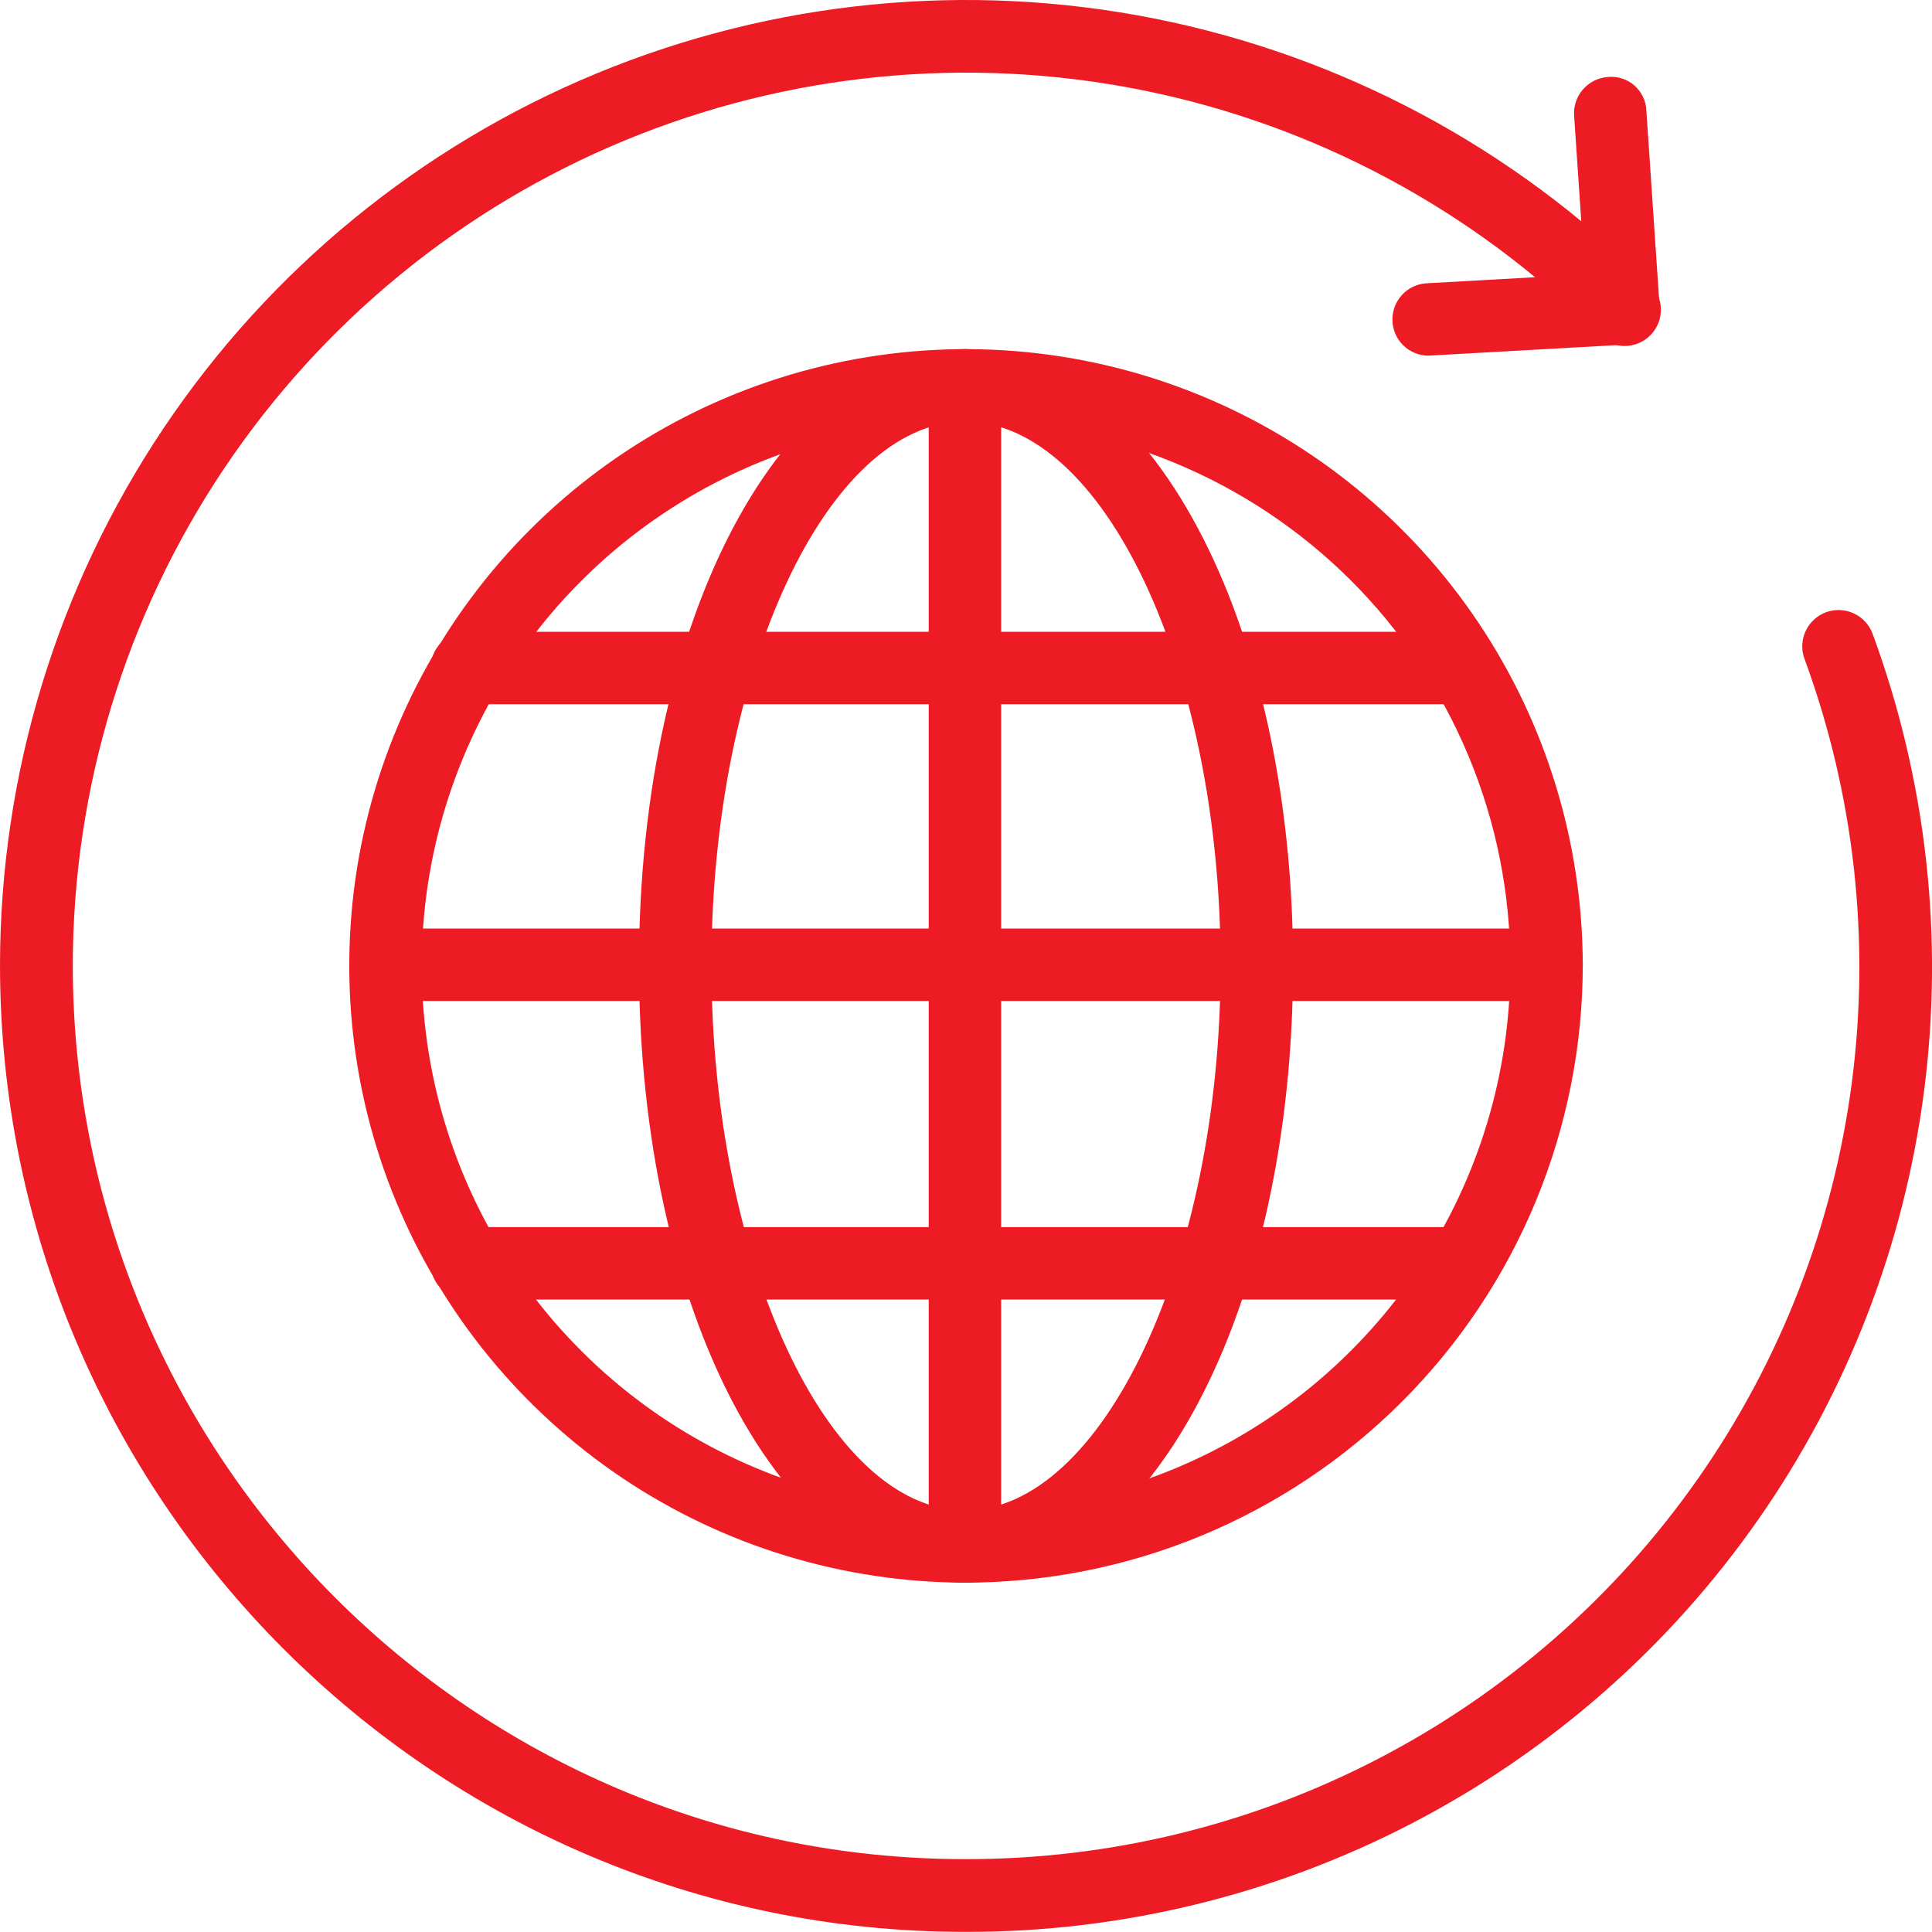 <svg xmlns="http://www.w3.org/2000/svg" width="46" height="46" fill="none" viewBox="0 0 46 46"><path fill="#ED1C24" d="M22.974 45.997C10.302 45.997 0 35.664 0 22.971c.006-4.546 1.359-8.988 3.888-12.766 2.529-3.777 6.12-6.72 10.32-8.458C18.41.009 23.032-.445 27.49.442c4.459.888 8.554 3.076 11.77 6.29.087.078.157.173.206.279.049.106.075.22.079.338.003.117-.017.233-.06.342-.043.108-.107.207-.19.29-.082.084-.18.15-.288.193-.108.044-.224.066-.341.064-.117-.002-.232-.027-.339-.075-.107-.048-.203-.117-.282-.203-2.973-2.973-6.76-4.998-10.883-5.82-4.124-.822-8.398-.403-12.284 1.203C10.991 4.949 7.67 7.67 5.33 11.164c-2.34 3.494-3.59 7.602-3.597 11.807 0 11.74 9.529 21.294 21.242 21.294 3.426.008 6.802-.812 9.842-2.391 3.04-1.579 5.654-3.87 7.617-6.677 1.964-2.807 3.22-6.047 3.66-9.444.44-3.398.052-6.85-1.13-10.066-.08-.215-.07-.453.026-.66.097-.209.272-.37.487-.45.215-.078.452-.069.66.027.208.097.37.272.449.487 1.28 3.476 1.7 7.21 1.225 10.885-.475 3.674-1.832 7.178-3.955 10.214-2.123 3.037-4.949 5.514-8.237 7.222-3.287 1.707-6.94 2.595-10.644 2.585z"></path><path fill="#ED1C24" d="M38.653 8.207c-.219 0-.43-.083-.589-.233-.16-.15-.256-.354-.271-.572l-.314-4.65c-.015-.229.061-.453.212-.625.15-.172.363-.278.59-.293.114-.012.229 0 .337.035.109.034.21.09.295.165.086.075.156.167.205.27.05.102.077.214.081.328l.314 4.65c.015.228-.06.453-.211.625-.15.172-.363.277-.591.293l-.058.007z"></path><path fill="#ED1C24" d="M34.002 8.469c-.222-.004-.434-.092-.593-.248-.158-.156-.25-.367-.256-.59-.007-.222.073-.438.222-.603.148-.165.355-.266.577-.282l4.65-.261c.114-.009.228.005.336.042.108.036.207.094.292.17.086.076.154.168.203.271.048.103.075.215.08.33.012.227-.066.45-.219.621-.152.17-.365.273-.593.286l-4.65.261-.049.003zM22.974 37.682c-2.902-.006-5.737-.87-8.148-2.486-2.41-1.616-4.289-3.91-5.397-6.591-1.108-2.683-1.397-5.633-.83-8.479.568-2.846 1.966-5.46 4.018-7.512 2.052-2.052 4.666-3.45 7.512-4.018 2.846-.567 5.797-.278 8.479.83 2.682 1.108 4.976 2.986 6.591 5.397 1.616 2.41 2.48 5.246 2.486 8.148 0 1.932-.38 3.845-1.118 5.63-.739 1.786-1.822 3.408-3.189 4.774-1.366 1.366-2.988 2.45-4.773 3.189-1.785.739-3.699 1.119-5.63 1.118zm0-27.644c-2.563.005-5.067.77-7.195 2.198s-3.785 3.455-4.76 5.825c-.977 2.37-1.229 4.976-.724 7.489.505 2.512 1.743 4.819 3.559 6.628 1.815 1.809 4.127 3.039 6.641 3.534 2.515.496 5.12.234 7.486-.75 2.366-.986 4.387-2.65 5.807-4.783 1.42-2.134 2.176-4.64 2.172-7.203 0-1.703-.336-3.39-.99-4.962-.653-1.573-1.61-3.002-2.816-4.204-1.207-1.202-2.639-2.154-4.214-2.801-1.575-.647-3.263-.977-4.966-.971z"></path><path fill="#ED1C24" d="M34.836 30.942H11.117c-.229 0-.448-.091-.61-.253-.162-.162-.252-.38-.252-.61 0-.228.09-.448.252-.61.162-.161.381-.252.61-.252h23.72c.228 0 .447.09.61.252.161.162.252.382.252.61 0 .23-.091.448-.253.61-.161.162-.38.253-.61.253zM34.836 16.767H11.117c-.229 0-.448-.09-.61-.252-.162-.162-.252-.381-.252-.61 0-.229.09-.448.252-.61.162-.162.381-.252.61-.252h23.72c.228 0 .447.09.61.252.161.162.252.381.252.61 0 .229-.091.448-.253.61-.161.162-.38.252-.61.252z"></path><path fill="#ED1C24" d="M22.974 37.682c-4.35 0-7.76-6.47-7.76-14.711 0-8.242 3.41-14.658 7.76-14.658 4.351 0 7.813 6.438 7.813 14.658 0 8.22-3.43 14.71-7.813 14.71zm0-27.644c-3.273 0-6.035 5.923-6.035 12.938 0 7.015 2.762 12.985 6.035 12.985s6.088-5.946 6.088-12.985c0-7.04-2.786-12.938-6.088-12.938z"></path><path fill="#ED1C24" d="M22.974 37.682c-.229 0-.448-.091-.61-.253-.162-.162-.252-.381-.252-.61V9.175c0-.228.09-.448.252-.61.162-.161.381-.252.61-.252.229 0 .448.09.61.253.162.161.253.38.253.61v27.643c0 .113-.023.226-.066.33-.043.105-.107.2-.187.28-.08.08-.175.144-.28.187-.104.043-.217.066-.33.066z"></path><path fill="#ED1C24" d="M36.822 23.833H9.18c-.23 0-.448-.09-.61-.252-.162-.162-.253-.381-.253-.61 0-.229.091-.448.253-.61.162-.162.38-.253.61-.253h27.643c.23 0 .448.091.61.253.162.162.253.381.253.61 0 .229-.091.448-.253.61-.162.162-.38.252-.61.252z"></path></svg>